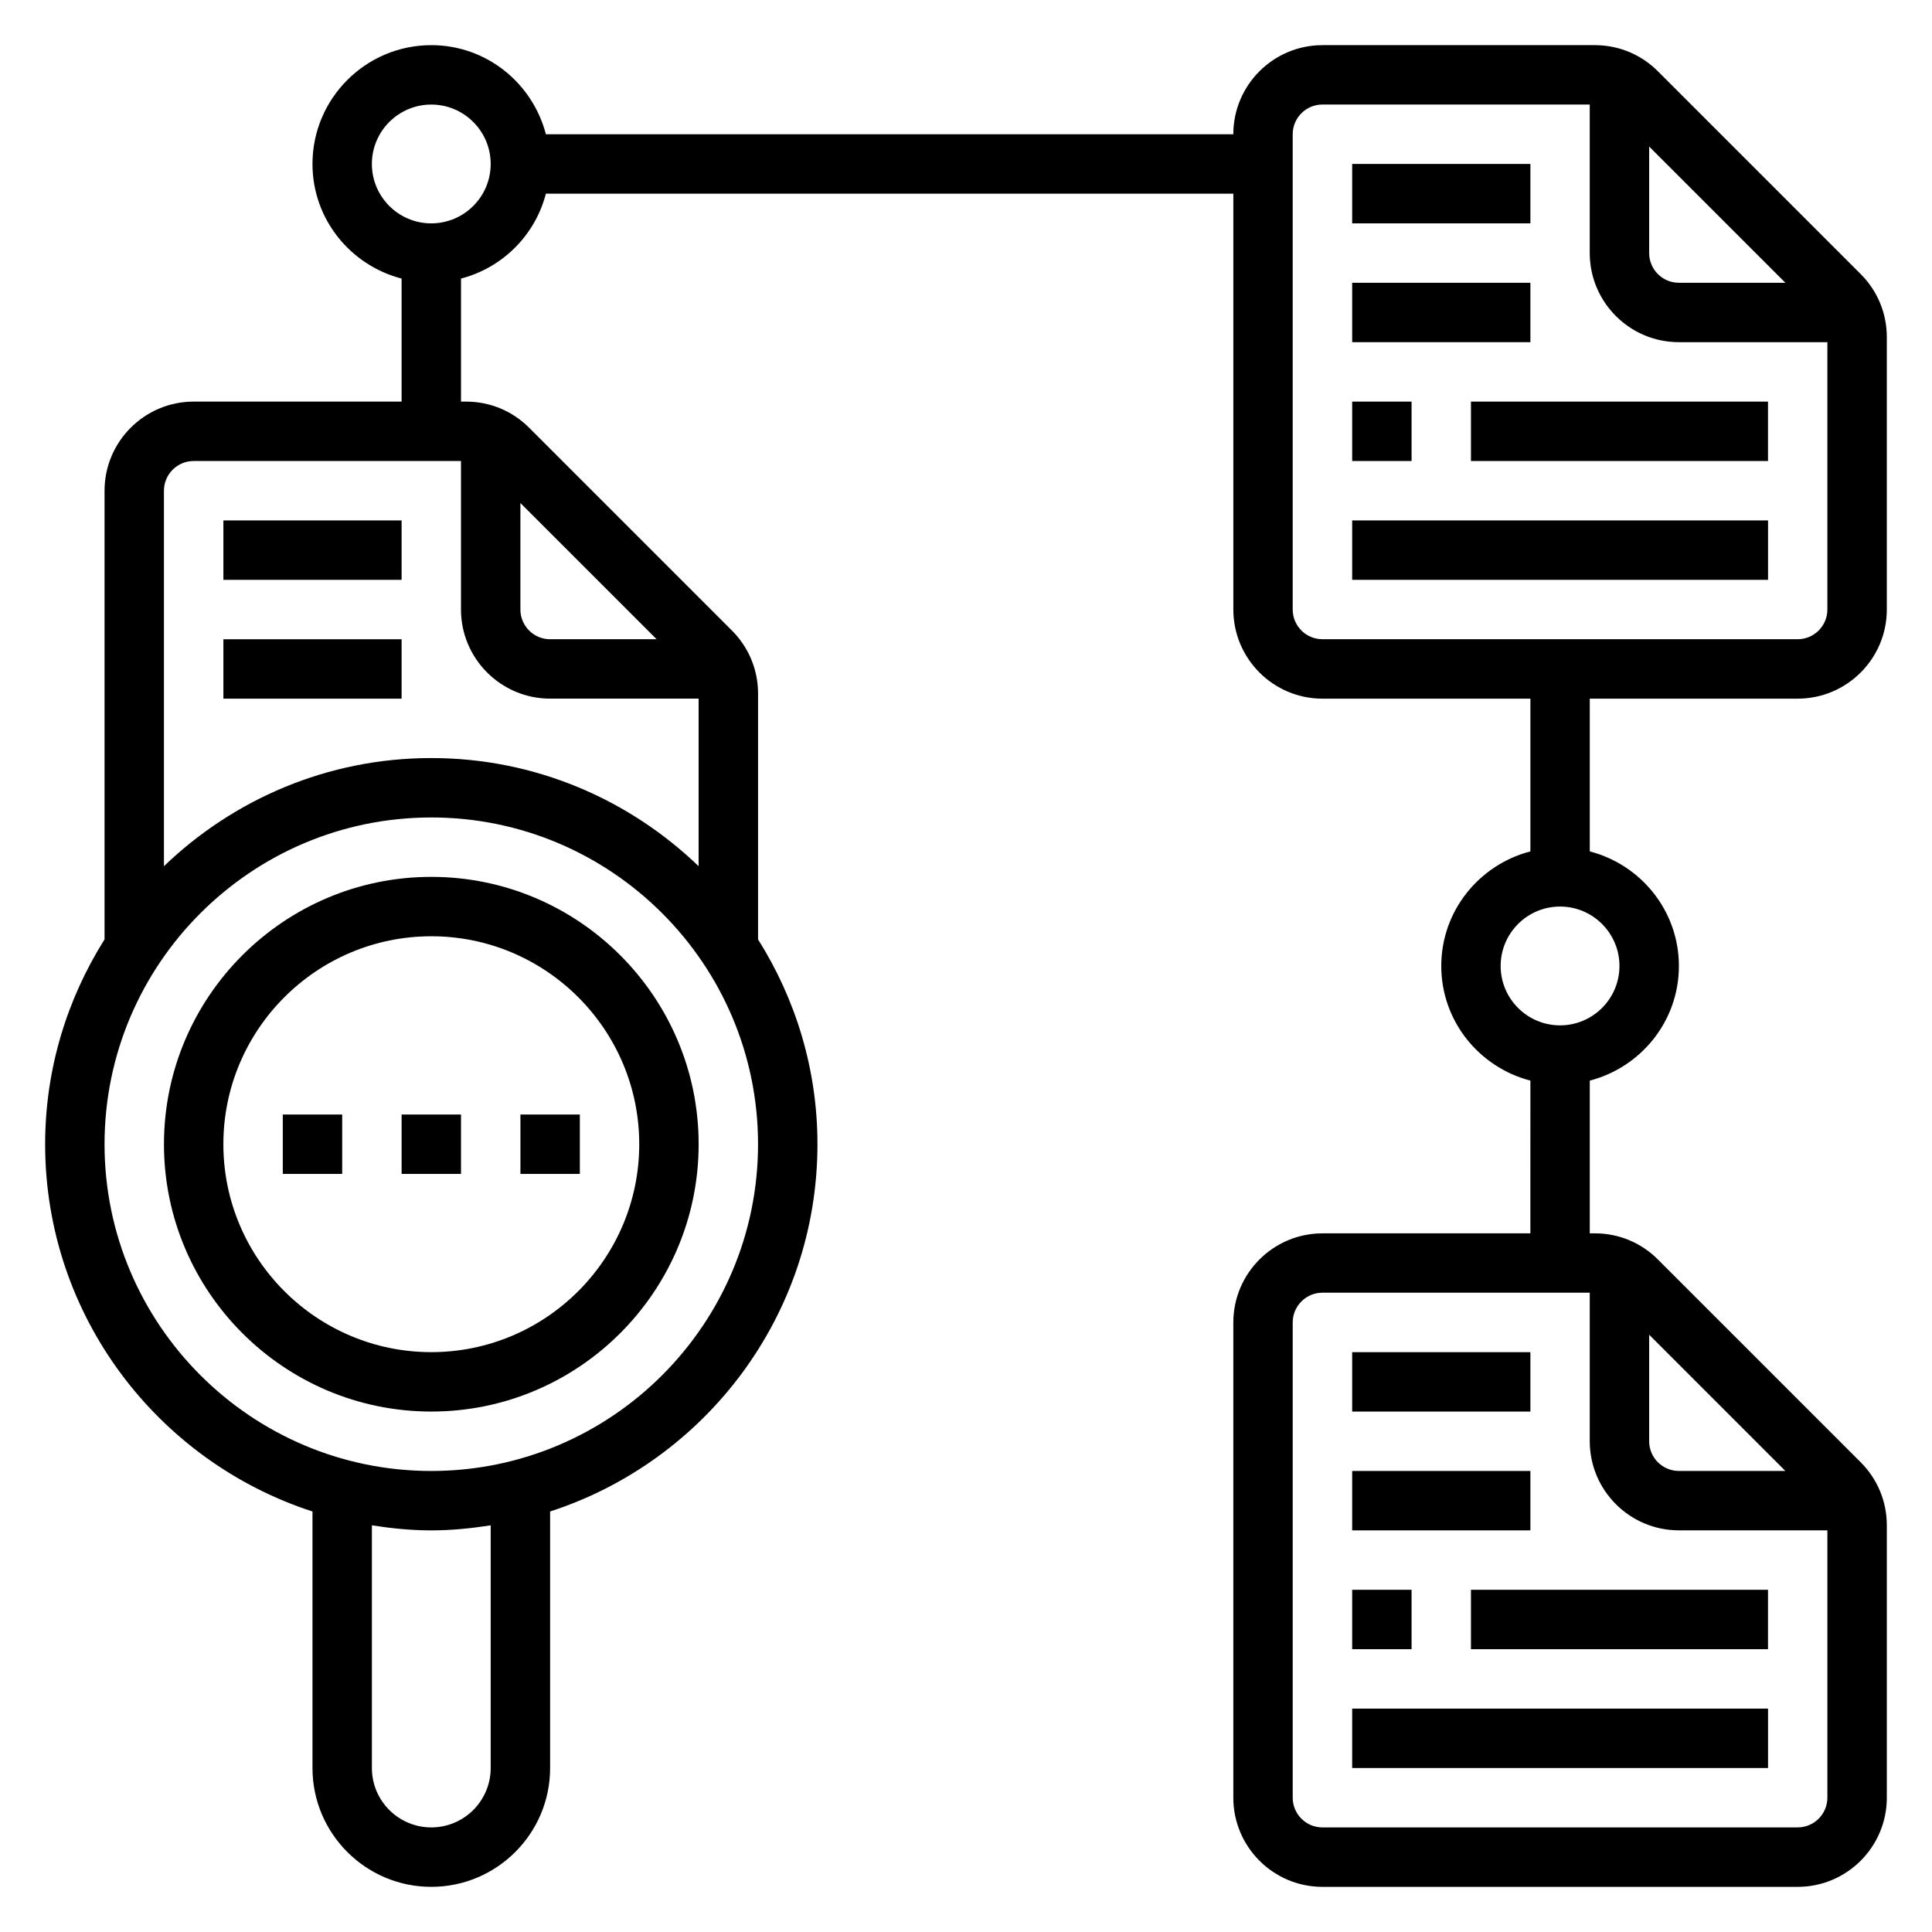 <?xml version="1.0" encoding="UTF-8"?>
<!-- Uploaded to: ICON Repo, www.svgrepo.com, Generator: ICON Repo Mixer Tools -->
<svg fill="#000000" width="800px" height="800px" version="1.1" viewBox="144 144 512 512" xmlns="http://www.w3.org/2000/svg">
 <g>
  <path d="m258.3 376.38c-39.07 0-70.848 31.789-70.848 70.848 0 39.062 31.781 70.848 70.848 70.848 39.07 0 70.848-31.789 70.848-70.848 0-39.062-31.777-70.848-70.848-70.848zm0 125.95c-30.379 0-55.105-24.719-55.105-55.105s24.727-55.105 55.105-55.105c30.379 0 55.105 24.719 55.105 55.105s-24.727 55.105-55.105 55.105z"/>
  <path d="m281.92 439.36h15.742v15.742h-15.742z"/>
  <path d="m250.43 439.36h15.742v15.742h-15.742z"/>
  <path d="m218.94 439.36h15.742v15.742h-15.742z"/>
  <path d="m203.2 281.92h47.23v15.742h-47.23z"/>
  <path d="m203.2 313.41h47.23v15.742h-47.23z"/>
  <path d="m620.41 329.15c13.02 0 23.617-10.598 23.617-23.617v-72.195c0-6.305-2.465-12.242-6.918-16.703l-53.75-53.75c-4.457-4.461-10.395-6.918-16.699-6.918h-72.203c-13.02 0-23.617 10.598-23.617 23.617h-182.17c-3.519-13.539-15.734-23.617-30.371-23.617-17.367 0-31.488 14.121-31.488 31.488 0 14.625 10.066 26.852 23.617 30.371v32.605h-55.105c-13.02 0-23.617 10.598-23.617 23.617v118.9c-9.914 15.75-15.742 34.328-15.742 54.285 0 45.438 29.789 84.012 70.848 97.328v67.984c0 17.367 14.121 31.488 31.488 31.488 17.367 0 31.488-14.121 31.488-31.488v-67.984c41.059-13.32 70.848-51.883 70.848-97.328 0-19.957-5.824-38.535-15.742-54.285v-65.141c0-6.305-2.465-12.242-6.918-16.703l-53.75-53.75c-4.457-4.465-10.395-6.922-16.699-6.922h-1.352v-32.605c11.012-2.867 19.633-11.484 22.496-22.5h182.18v110.21c0 13.02 10.598 23.617 23.617 23.617h55.105v40.477c-13.547 3.519-23.617 15.742-23.617 30.371 0 14.625 10.066 26.852 23.617 30.371l-0.004 40.48h-55.105c-13.02 0-23.617 10.598-23.617 23.617v125.95c0 13.02 10.598 23.617 23.617 23.617h125.95c13.02 0 23.617-10.598 23.617-23.617v-72.195c0-6.305-2.465-12.242-6.918-16.703l-53.75-53.75c-4.457-4.465-10.395-6.922-16.699-6.922h-1.352v-40.477c13.547-3.519 23.617-15.742 23.617-30.371 0-14.625-10.066-26.852-23.617-30.371v-40.48zm-346.37 283.39c0 8.684-7.062 15.742-15.742 15.742-8.684 0-15.742-7.062-15.742-15.742v-64.312c5.148 0.805 10.375 1.34 15.742 1.34 5.367 0 10.598-0.543 15.742-1.34zm70.848-165.31c0 47.742-38.848 86.594-86.594 86.594-47.742 0-86.59-38.852-86.59-86.594 0-47.742 38.848-86.594 86.594-86.594 47.742 0 86.59 38.852 86.59 86.594zm-62.977-169.93 36.102 36.102h-28.23c-4.344 0-7.871-3.535-7.871-7.871zm7.871 51.844h39.359v44.406c-18.402-17.703-43.348-28.66-70.848-28.66-27.496 0-52.445 10.957-70.848 28.66v-99.508c0-4.336 3.527-7.871 7.871-7.871h70.848v39.359c0.004 13.02 10.598 23.613 23.617 23.613zm-31.488-125.95c-8.684 0-15.742-7.062-15.742-15.742 0-8.684 7.062-15.742 15.742-15.742 8.684 0 15.742 7.062 15.742 15.742 0.004 8.68-7.059 15.742-15.742 15.742zm322.75-20.359 36.102 36.102h-28.23c-4.344 0-7.871-3.535-7.871-7.871zm0 314.88 36.102 36.102h-28.23c-4.344 0-7.871-3.535-7.871-7.871zm7.871 51.844h39.359v70.848c0 4.336-3.527 7.871-7.871 7.871l-125.95 0.004c-4.344 0-7.871-3.535-7.871-7.871v-125.96c0-4.336 3.527-7.871 7.871-7.871h70.848v39.359c0.004 13.023 10.598 23.617 23.617 23.617zm-15.742-149.57c0 8.684-7.062 15.742-15.742 15.742-8.684 0-15.742-7.062-15.742-15.742 0-8.684 7.062-15.742 15.742-15.742 8.68-0.004 15.742 7.059 15.742 15.742zm-78.723-86.594c-4.344 0-7.871-3.535-7.871-7.871v-125.95c0-4.336 3.527-7.871 7.871-7.871h70.848v39.359c0 13.02 10.598 23.617 23.617 23.617h39.359v70.848c0 4.336-3.527 7.871-7.871 7.871z"/>
  <path d="m502.34 187.45h47.23v15.742h-47.23z"/>
  <path d="m502.34 218.94h47.23v15.742h-47.23z"/>
  <path d="m502.34 250.43h15.742v15.742h-15.742z"/>
  <path d="m533.82 250.43h78.719v15.742h-78.719z"/>
  <path d="m502.34 281.92h110.21v15.742h-110.21z"/>
  <path d="m502.34 502.34h47.23v15.742h-47.23z"/>
  <path d="m502.34 533.82h47.23v15.742h-47.23z"/>
  <path d="m502.34 565.31h15.742v15.742h-15.742z"/>
  <path d="m533.82 565.31h78.719v15.742h-78.719z"/>
  <path d="m502.34 596.8h110.21v15.742h-110.21z"/>
 </g>
</svg>